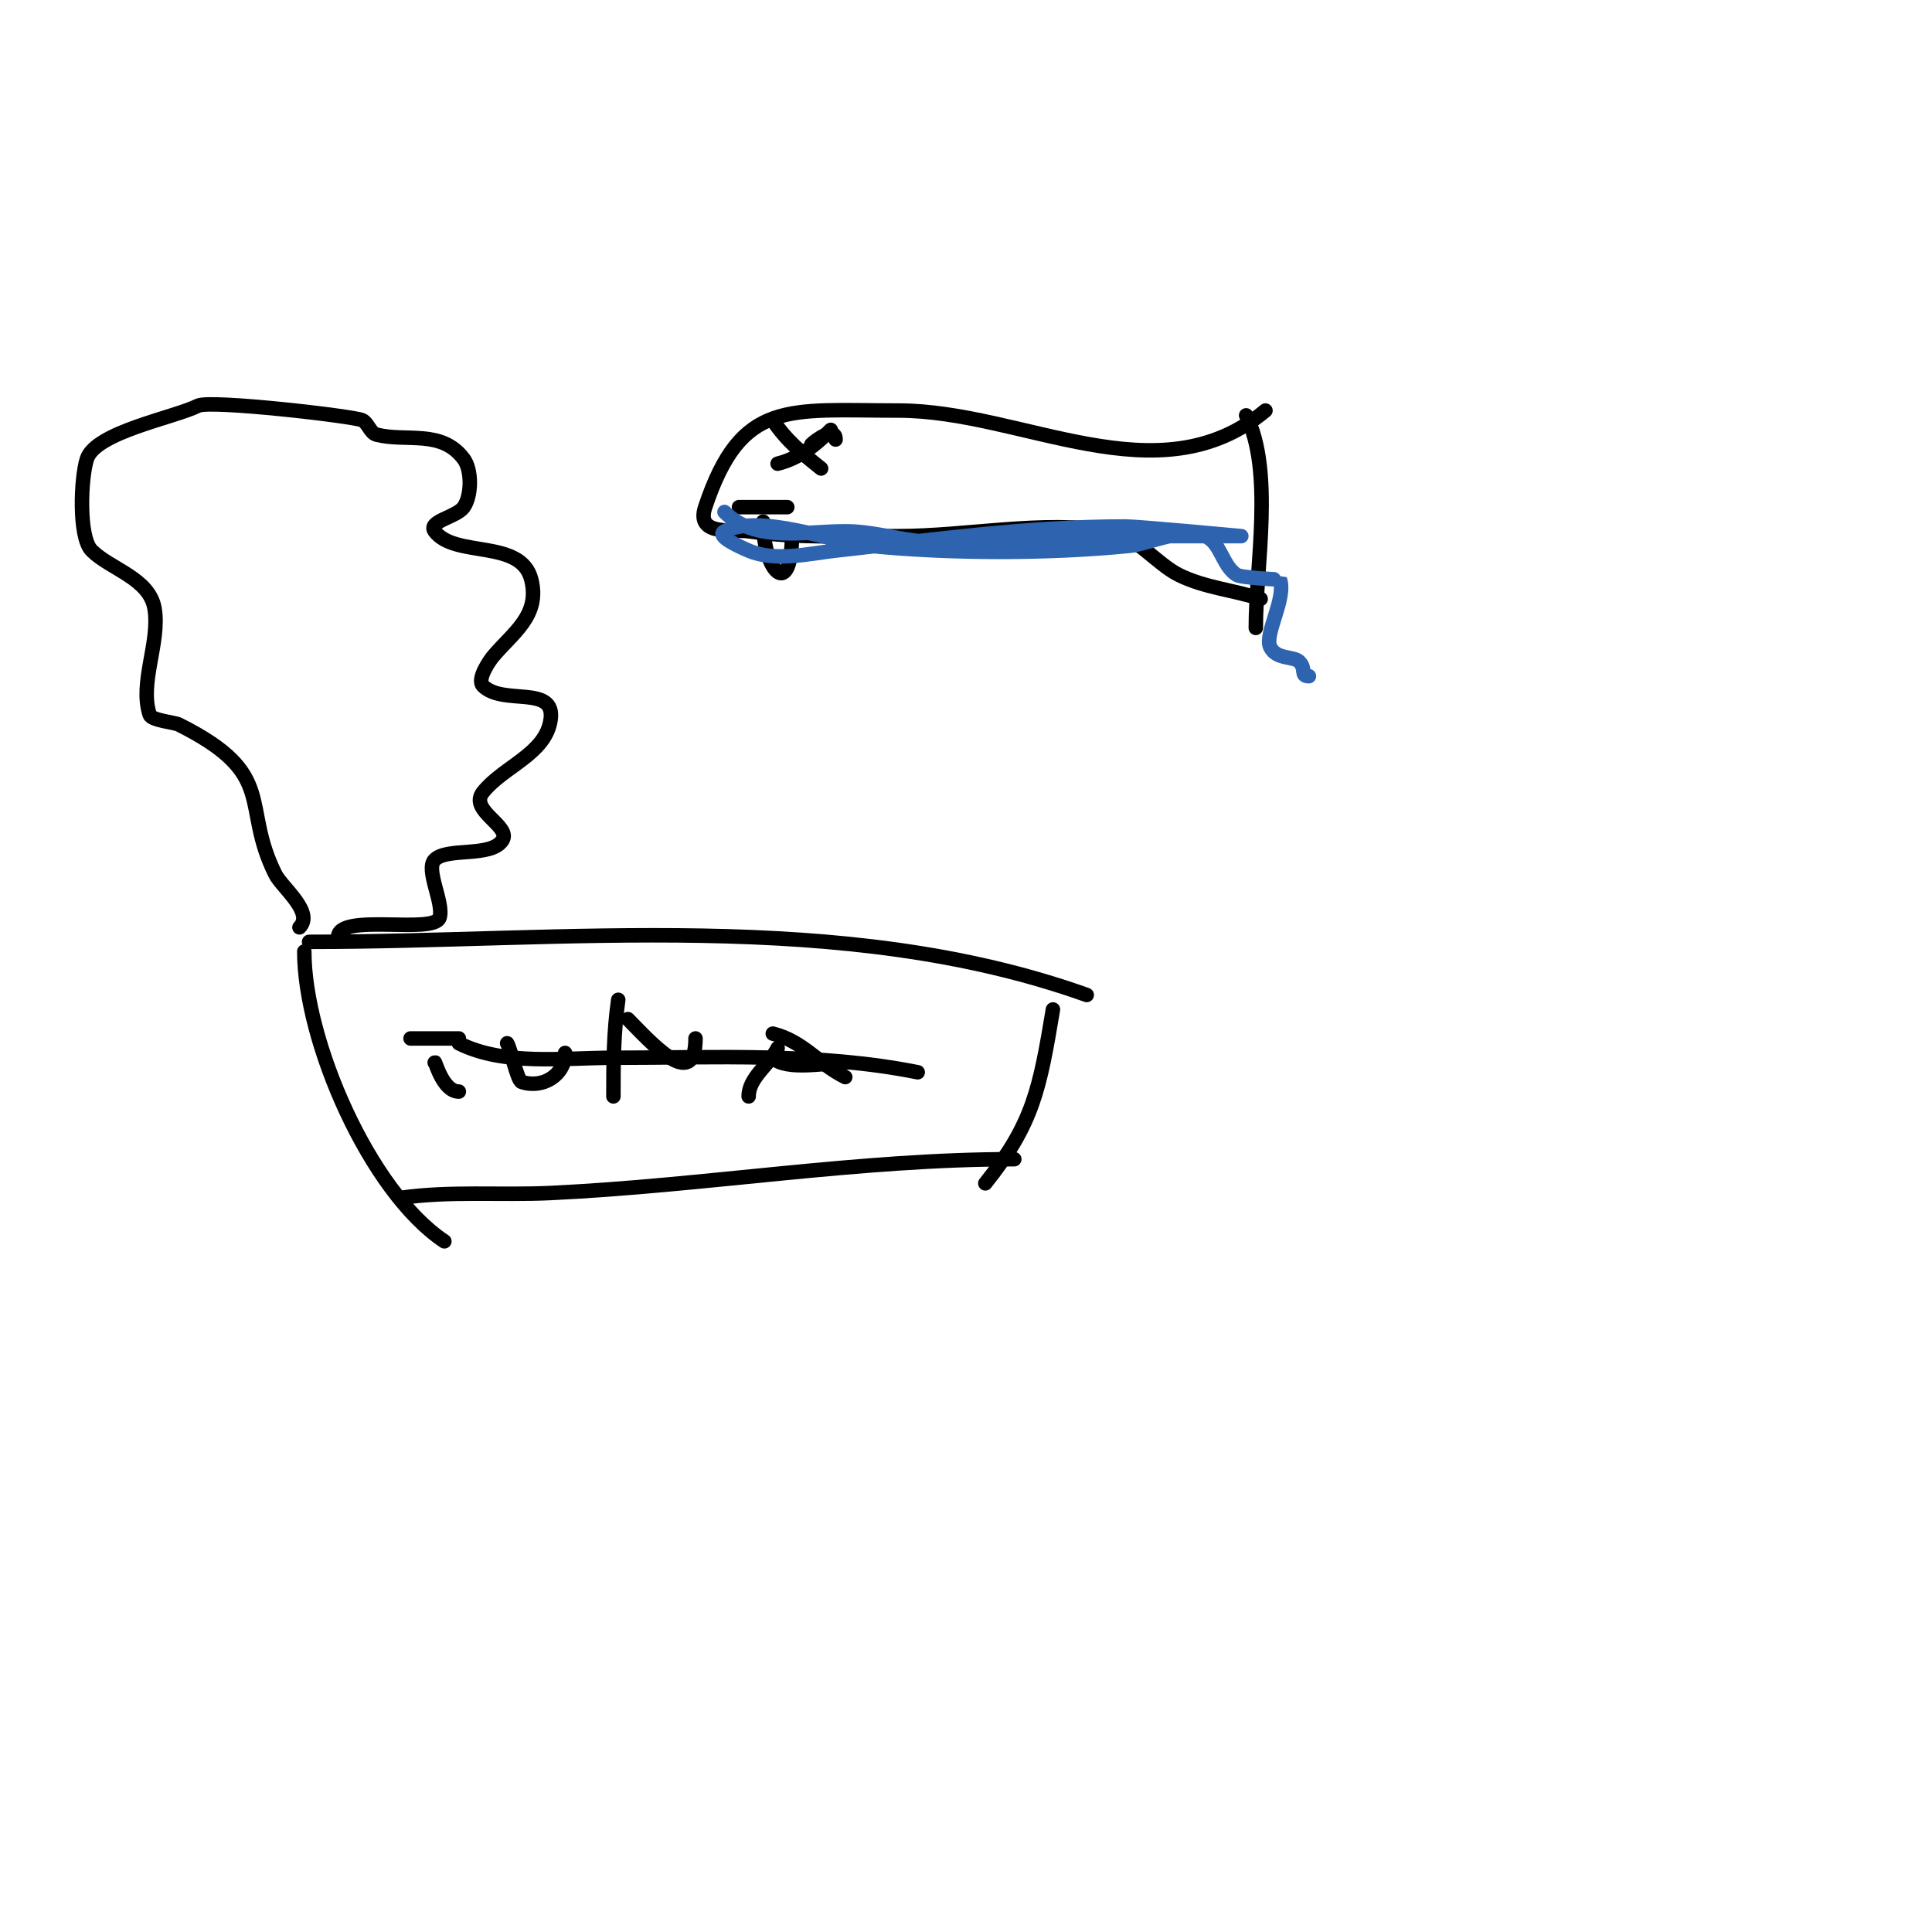 <svg viewBox='0 0 400 400' version='1.1' xmlns='http://www.w3.org/2000/svg' xmlns:xlink='http://www.w3.org/1999/xlink'><g fill='none' stroke='#000000' stroke-width='3' stroke-linecap='round' stroke-linejoin='round'><path d='M258,86c5.762,11.525 2,31.01 2,44'/><path d='M262,85c-22.24,18.533 -50.196,0 -76,0c-22.824,0 -32.511,-2.467 -40,20c-2.028,6.085 5.773,4.539 9,5c10.242,1.463 20.621,1 31,1c14.255,0 29.807,-3.366 44,-1c4.913,0.819 9.596,6.798 14,9c5.411,2.705 11.364,3.121 17,5'/><path d='M173,91c0,-2.835 -4.06,0.06 -5,1'/><path d='M172,89c-3.214,3.214 -6.571,5.893 -11,7'/><path d='M160,87c2.839,4.259 5.962,6.77 10,10'/><path d='M153,105c3.333,0 6.667,0 10,0'/><path d='M158,108c0,10.264 6,16.821 6,2'/></g>
<g fill='none' stroke='#2d63af' stroke-width='3' stroke-linecap='round' stroke-linejoin='round'><path d='M150,106c6.375,6.375 16.207,4 25,4c5.348,0 9.787,1.421 15,2c13,1.444 27.563,-1 41,-1c6.667,0 13.333,0 20,0c2,0 6,0 6,0c0,0 -21.432,-2 -24,-2c-20.278,0 -39.925,2.769 -60,5c-5.566,0.618 -12.496,2.359 -18,0c-1.962,-0.841 -6.909,-3.045 -5,-4c7.455,-3.728 22.445,2.244 30,3c16.816,1.682 37.143,1.686 54,0c3.99,-0.399 13.147,-4.853 17,-1c1.943,1.943 2.535,5.356 5,7c0.986,0.657 8.995,0.986 9,1c1.334,4.002 -3.322,11.356 -2,14c1.303,2.606 4.8,1.8 6,3c1.534,1.534 0.088,3 2,3'/></g>
<g fill='none' stroke='#000000' stroke-width='3' stroke-linecap='round' stroke-linejoin='round'><path d='M64,195c52.934,0 110.439,-7.058 161,11'/><path d='M63,197c0,18.512 13.469,49.646 29,60'/><path d='M218,209c-2.77,16.618 -4.118,23.648 -14,36'/><path d='M83,248c10.235,-1.462 20.673,-0.508 31,-1c32.139,-1.53 63.751,-7 96,-7'/><path d='M95,216c9.393,4.697 21.556,3 32,3c20.885,0 42.468,-1.106 63,3'/><path d='M62,192c3.105,-3.105 -3.631,-8.261 -5,-11c-7.245,-14.489 0.77,-20.615 -20,-31c-0.861,-0.43 -5.62,-0.86 -6,-2c-2.211,-6.633 2.17,-14.978 1,-22c-1.045,-6.267 -9.183,-8.183 -13,-12c-2.823,-2.823 -2.238,-15.287 -1,-19c1.851,-5.553 18.01,-8.505 23,-11c2.527,-1.263 32.367,2.184 34,3c1.265,0.632 1.628,2.657 3,3c6.197,1.549 13.397,-1.137 18,5c1.734,2.311 1.659,7.677 0,10c-1.513,2.118 -7.562,2.917 -6,5c4.179,5.572 17.879,1.517 20,10c1.874,7.498 -3.864,11.037 -8,16c-0.312,0.375 -3.427,4.573 -2,6c4.145,4.145 15.043,-0.298 14,7c-1.016,7.112 -9.715,9.644 -14,15c-3.062,3.828 5.985,7.022 4,10c-2.382,3.573 -11.401,1.401 -14,4c-2.017,2.017 1.996,9.011 1,12c-1.17,3.511 -21,-1.065 -21,4'/><path d='M90,220c0,-0.858 1.543,6 5,6'/><path d='M85,215c3.333,0 6.667,0 10,0'/><path d='M105,216c0.721,1.082 2.086,7.695 3,8c4.37,1.457 9,-1.422 9,-6'/><path d='M161,217c-1.738,3.477 -6,6.113 -6,10'/><path d='M160,214c6.3,1.575 9.352,6.176 15,9'/><path d='M160,219c2.767,2.767 11.136,1 15,1'/><path d='M128,207c-0.969,6.782 -1,13.16 -1,20'/><path d='M130,211c4.266,4.266 14,15.475 14,4'/></g>
</svg>